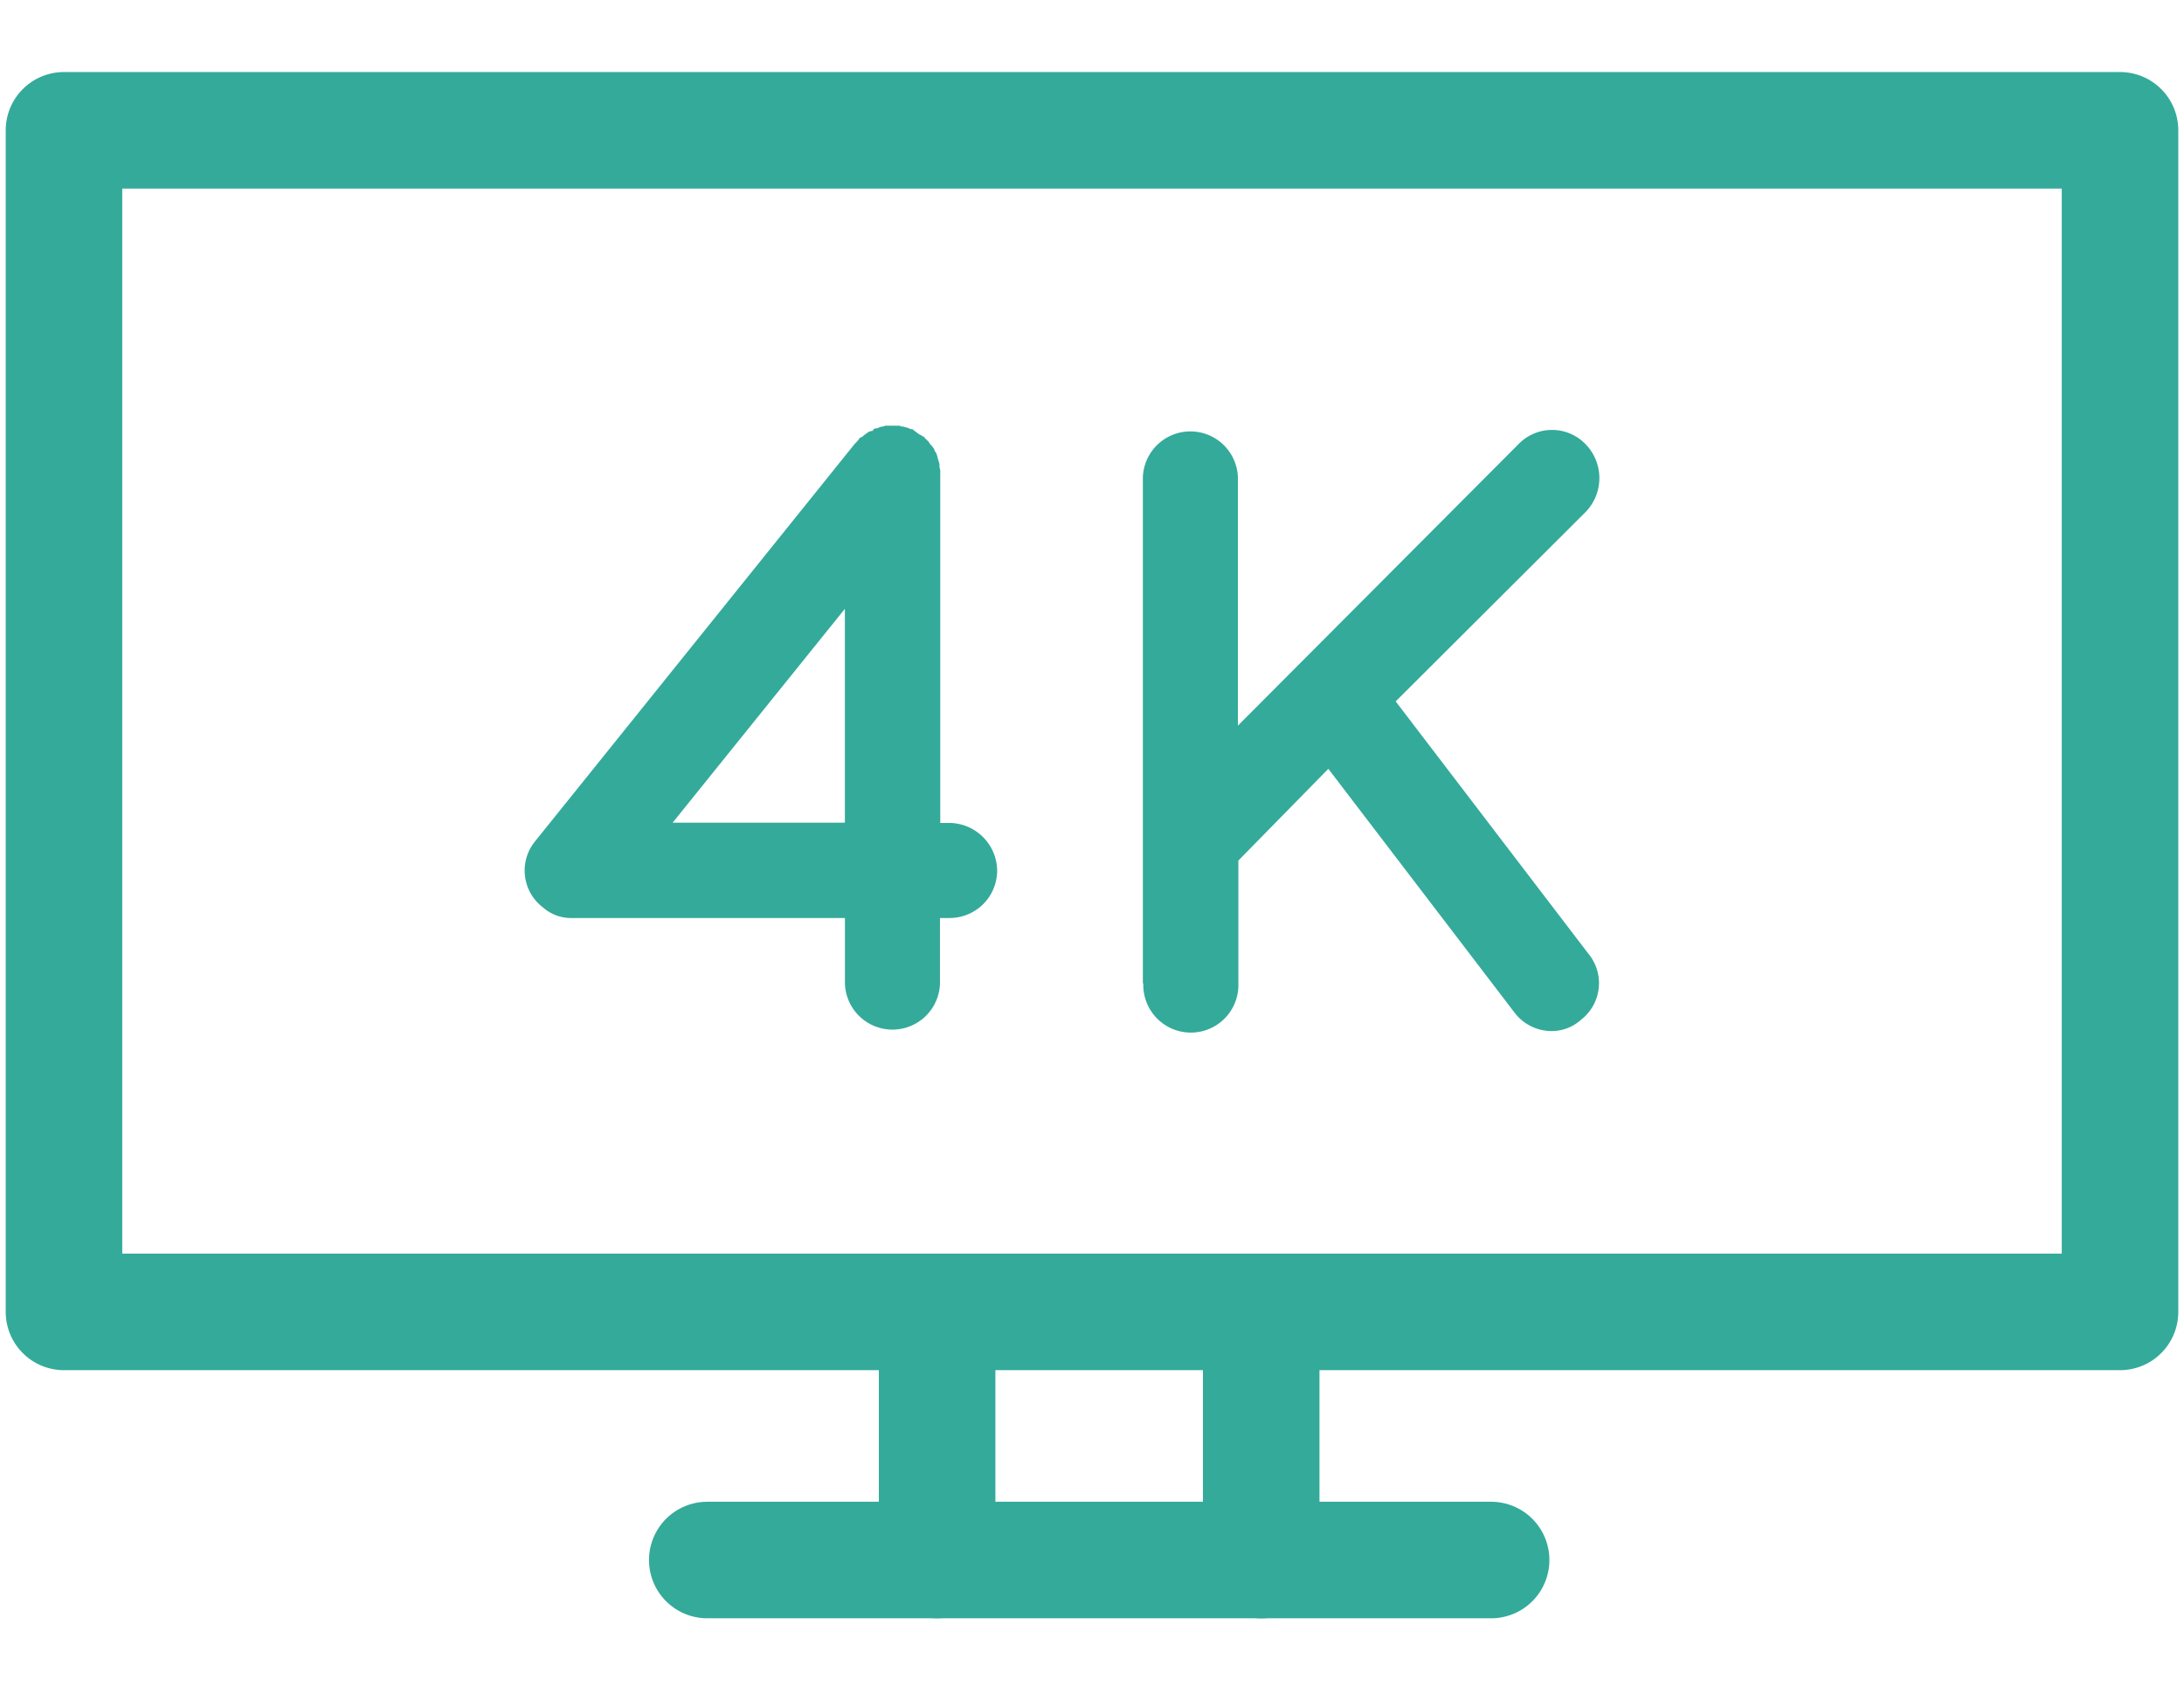 <svg xmlns="http://www.w3.org/2000/svg" width="37.482" height="28.95" viewBox="0 0 37.482 28.95"><defs><clipPath id="clip-path"><path id="Path_5275" fill="#34aa9a" d="M0-682.665h37.482v28.95H0Z" data-name="Path 5275" transform="translate(0 682.665)"/></clipPath></defs><g id="ultra-hd-tv-icon" transform="translate(.123)"><g id="Group_956" clip-path="url(#clip-path)" data-name="Group 956" transform="translate(-.123)"><path id="Path_5274" fill="none" stroke="#34aa9a" stroke-linecap="round" stroke-linejoin="round" stroke-miterlimit="10" stroke-width="2" d="M55.286-544.13H20v-20.278h35.286Z" data-name="Path 5274" transform="translate(-18.902 566.644)"/></g><path id="Path_5276" fill="none" stroke="#34aa9a" stroke-linecap="round" stroke-linejoin="round" stroke-miterlimit="10" stroke-width="2" d="M0-72.682v-4.141" data-name="Path 5276" transform="translate(15.96 99.454)"/><path id="Path_5277" fill="none" stroke="#34aa9a" stroke-linecap="round" stroke-linejoin="round" stroke-miterlimit="10" stroke-width="2" d="M0 0v4.141" data-name="Path 5277" transform="translate(21.522 22.632)"/><path id="Path_5278" fill="none" stroke="#34aa9a" stroke-linecap="round" stroke-linejoin="round" stroke-miterlimit="10" stroke-width="2" d="M0 0h13.453" data-name="Path 5278" transform="translate(12.015 26.772)"/><g id="Group_156" data-name="Group 156" transform="translate(-250.163 -188.352)"><g id="Group_153" data-name="Group 153" transform="translate(259.039 195.655)"><g id="Group_152" data-name="Group 152"><path id="Path_75" fill="#34aa9a" d="M267.153 203.29a.815.815 0 0 1-.832.816h-.149v1.128a.816.816 0 0 1-1.631 0v-1.128h-4.678a.722.722 0 0 1-.5-.178.794.794 0 0 1-.136-1.143l5.494-6.831c.015 0 .015-.015.03-.03a.191.191 0 0 0 .043-.058.171.171 0 0 0 .075-.045c.015-.015.045-.03.06-.045a.159.159 0 0 1 .088-.03c.015-.03.03-.043.06-.043s.045-.016.09-.03c.015 0 .045 0 .058-.016h.253a.124.124 0 0 0 .073.016c.016.014.06.014.09.03a.1.1 0 0 0 .06.014c.03.03.06.045.075.06a.314.314 0 0 0 .073.045.015.015 0 0 1 .015.015c.015 0 .045.014.045.03l.06.058c.014.015.03.045.044.06a.408.408 0 0 1 .06.075.1.1 0 0 0 .03.058.635.635 0 0 1 .03.09c0 .015.015.045.015.06a.156.156 0 0 1 .015.088c0 .03.014.045.014.075v6.044h.15a.826.826 0 0 1 .826.815Zm-2.613-4.49-2.956 3.67h2.956Z" data-name="Path 75" transform="translate(-259.039 -195.655)"/></g></g><g id="Group_155" data-name="Group 155" transform="translate(269.654 195.728)"><g id="Group_154" data-name="Group 154"><path id="Path_76" fill="#34aa9a" d="M266.849 205.211v-8.687a.816.816 0 0 1 1.631 0v4.262l4.812-4.827a.8.8 0 0 1 1.158 0 .835.835 0 0 1 0 1.158l-3.262 3.253 3.3 4.321a.794.794 0 0 1-.12 1.143.748.748 0 0 1-.519.193.8.8 0 0 1-.609-.3l-3.208-4.2-1.544 1.574v2.108a.816.816 0 1 1-1.631 0Z" data-name="Path 76" transform="translate(-266.849 -195.709)"/></g></g></g></g></svg>
